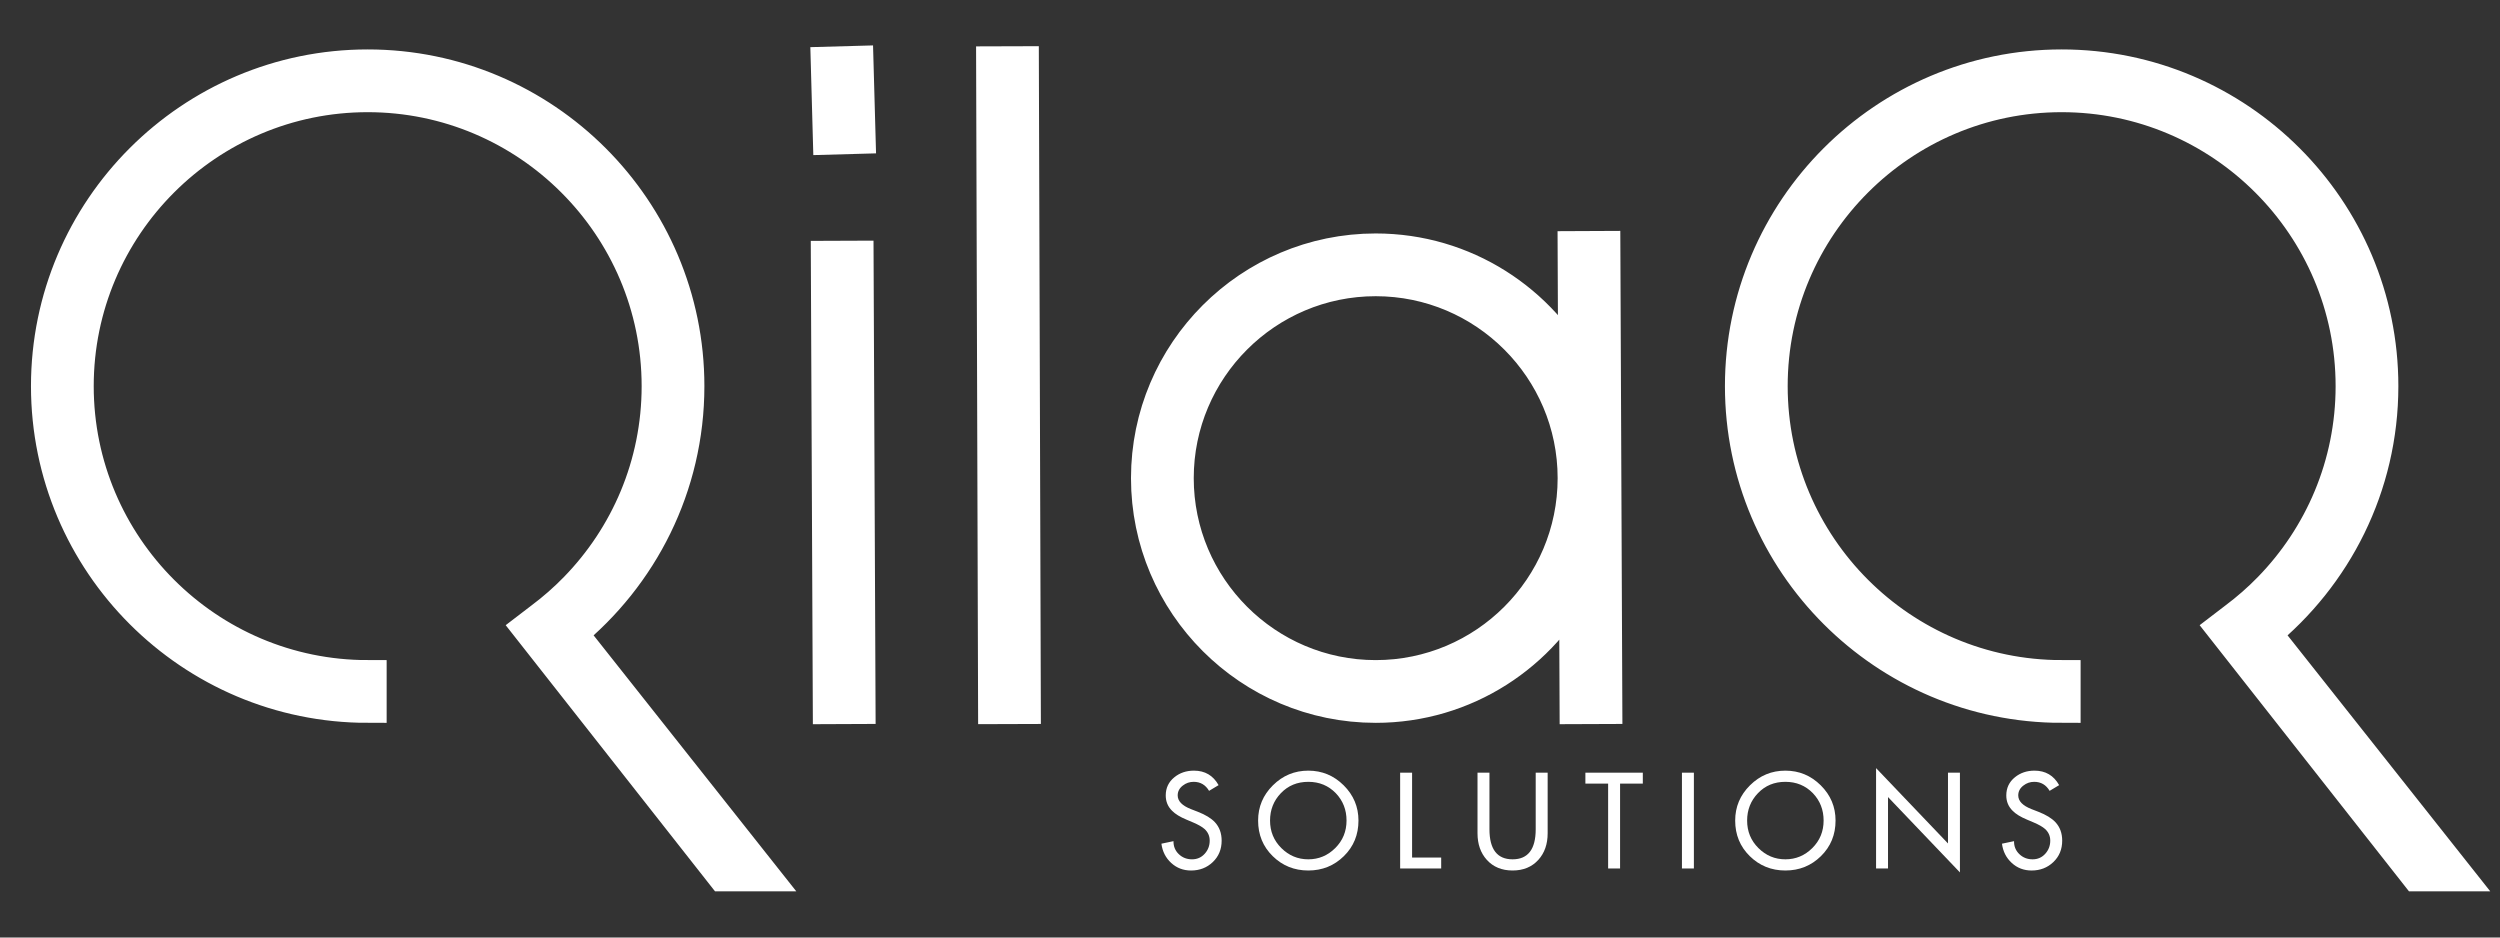 <?xml version="1.0" encoding="UTF-8" standalone="no"?>
<svg
   xmlns:dc="http://purl.org/dc/elements/1.1/"
   xmlns:cc="http://creativecommons.org/ns#"
   xmlns:rdf="http://www.w3.org/1999/02/22-rdf-syntax-ns#"
   xmlns:svg="http://www.w3.org/2000/svg"
   xmlns="http://www.w3.org/2000/svg"
   xmlns:sodipodi="http://sodipodi.sourceforge.net/DTD/sodipodi-0.dtd"
   xmlns:inkscape="http://www.inkscape.org/namespaces/inkscape"
   width="200mm"
   height="75mm"
   viewBox="0 0 200 75"
   version="1.1"
   id="svg368"
   inkscape:version="1.0beta1 (32d4812, 2019-09-19)"
   sodipodi:docname="qilaq_dark_bg_white_bold.svg">
  <rect x="0" y="0" width="200" height="75" fill="#333333" stroke="none"/>
  <defs
     id="defs362">
    <clipPath
       id="clipPath96"
       clipPathUnits="userSpaceOnUse">
      <path
         inkscape:connector-curvature="0"
         id="path94"
         d="M 0,841.89 H 1190.552 V 0 H 0 Z" />
    </clipPath>
    <clipPath
       clipPathUnits="userSpaceOnUse"
       id="clipPath96-9">
      <path
         d="M 0,841.89 H 1190.552 V 0 H 0 Z"
         id="path94-7"
         inkscape:connector-curvature="0" />
    </clipPath>
  </defs>
  <sodipodi:namedview
     id="base"
     pagecolor="#ffffff"
     bordercolor="#666666"
     borderopacity="1.0"
     inkscape:pageopacity="0.0"
     inkscape:pageshadow="2"
     inkscape:zoom="0.35"
     inkscape:cx="400"
     inkscape:cy="560"
     inkscape:document-units="mm"
     inkscape:current-layer="layer1"
     inkscape:document-rotation="0"
     showgrid="false"
     inkscape:window-width="1600"
     inkscape:window-height="1209"
     inkscape:window-x="470"
     inkscape:window-y="111"
     inkscape:window-maximized="0" />
  <g
     inkscape:label="Réteg 1"
     inkscape:groupmode="layer"
     id="layer1">
    <g
       transform="matrix(0.607,0,0,-0.607,-429.758,151.771)"
       id="g90-7">
      <g
         id="g92-9"
         clip-path="url(#clipPath96-9)">
        <g
           id="g98"
           transform="translate(820.895,157.113)">
          <path
             d="M 0,0 -0.256,58.697 -3.525,58.684 -3.27,-0.014 Z"
             style="fill:#ffffff;fill-opacity:1;fill-rule:nonzero;stroke:#ffffff;stroke-width:5;stroke-location:outside"
             id="path100"
             inkscape:connector-curvature="0" />
        </g>
        <g
           id="g102"
           transform="translate(820.894,232.252)">
          <path
             d="M 0,0 -0.257,9.229 -3.524,9.138 -3.269,-0.091 Z"
             style="fill:#ffffff;fill-opacity:1;fill-rule:nonzero;stroke:#ffffff;stroke-width:5;stroke-location:outside"
             id="path104"
             inkscape:connector-curvature="0" />
        </g>
        <g
           id="g106"
           transform="translate(842.679,157.112)">
          <path
             d="M 0,0 -0.256,84.328 -3.525,84.318 -3.27,-0.011 Z"
             style="fill:#ffffff;fill-opacity:1;fill-rule:nonzero;stroke:#ffffff;stroke-width:5;stroke-location:outside"
             id="path108"
             inkscape:connector-curvature="0" />
        </g>
        <g
           id="g110"
           transform="translate(889.314,213.496)">
          <path
             d="M 0,0 C 14.601,0 26.479,-11.879 26.479,-26.479 26.479,-41.081 14.601,-52.96 0,-52.96 c -14.603,0 -26.481,11.879 -26.481,26.481 C -26.481,-11.879 -14.603,0 0,0 m 0,-56.229 c 11.675,0 21.796,6.763 26.664,16.575 l 0.07,-16.742 3.27,0.013 -0.255,59.98 -3.27,-0.015 0.071,-16.667 C 21.64,-3.394 11.587,3.27 0,3.27 c -16.405,0 -29.751,-13.346 -29.751,-29.749 0,-16.405 13.346,-29.75 29.751,-29.75"
             style="fill:#ffffff;fill-opacity:1;fill-rule:nonzero;stroke:#ffffff;stroke-width:5;stroke-location:outside"
             id="path112"
             inkscape:connector-curvature="0" />
        </g>
        <g
           id="g114"
           transform="translate(782.787,166.632)">
          <path
             d="m 0,0 c 9.474,7.681 15.552,19.392 15.552,32.511 0,23.091 -18.785,41.877 -41.877,41.877 -23.09,0 -41.876,-18.786 -41.876,-41.877 0,-23.091 18.786,-41.876 41.876,-41.876 v 3.269 c -21.287,0 -38.607,17.32 -38.607,38.607 0,21.288 17.32,38.607 38.607,38.607 21.289,0 38.607,-17.319 38.607,-38.607 C 12.282,22.056 8.102,12.565 1.327,5.61 -0.088,4.158 -1.616,2.818 -3.243,1.603 L -4.605,0.56 20.665,-31.57 h 4.33 z"
             style="fill:#ffffff;fill-opacity:1;fill-rule:nonzero;stroke:#ffffff;stroke-width:5;stroke-location:outside"
             id="path116"
             inkscape:connector-curvature="0" />
        </g>
        <g
           id="g118"
           transform="translate(1006.044,166.631)">
          <path
             d="m 0,0 c 9.475,7.682 15.553,19.392 15.553,32.512 0,23.091 -18.787,41.877 -41.878,41.877 -23.091,0 -41.876,-18.786 -41.876,-41.877 0,-23.091 18.785,-41.876 41.876,-41.876 v 3.269 c -21.287,0 -38.607,17.319 -38.607,38.607 0,21.287 17.32,38.607 38.607,38.607 21.289,0 38.608,-17.32 38.608,-38.607 C 12.283,22.057 8.102,12.566 1.327,5.611 -0.088,4.158 -1.617,2.819 -3.243,1.603 l -1.362,-1.042 25.27,-32.13 h 4.33 z"
             style="fill:#ffffff;fill-opacity:1;fill-rule:nonzero;stroke:#ffffff;stroke-width:5;stroke-location:outside"
             id="path120"
             inkscape:connector-curvature="0" />
        </g>
        <g
           id="g122"
           transform="translate(869.011,139.24)">
          <path
             d="m 0,0 c 0,-1.139 -0.389,-2.079 -1.164,-2.821 -0.775,-0.742 -1.732,-1.114 -2.871,-1.114 -1.017,0 -1.887,0.332 -2.613,0.997 -0.725,0.664 -1.155,1.509 -1.29,2.537 l 1.591,0.335 c -0.01,-0.682 0.22,-1.251 0.695,-1.708 0.474,-0.458 1.058,-0.687 1.75,-0.687 0.67,0 1.225,0.242 1.666,0.729 0.441,0.485 0.662,1.063 0.662,1.732 0,0.614 -0.229,1.128 -0.687,1.541 -0.312,0.278 -0.809,0.563 -1.49,0.854 l -0.871,0.369 c -0.859,0.356 -1.495,0.747 -1.909,1.172 -0.558,0.546 -0.837,1.222 -0.837,2.026 0,0.981 0.38,1.78 1.139,2.394 0.713,0.581 1.574,0.871 2.579,0.871 1.451,0 2.533,-0.636 3.248,-1.91 L -1.658,6.564 c -0.469,0.792 -1.145,1.189 -2.026,1.189 -0.536,0 -1.01,-0.162 -1.423,-0.485 -0.458,-0.346 -0.687,-0.782 -0.687,-1.306 0,-0.748 0.586,-1.352 1.759,-1.809 L -3.131,3.802 C -2.127,3.41 -1.379,2.953 -0.888,2.429 -0.297,1.792 0,0.982 0,0"
             style="fill:#ffffff;fill-opacity:1;fill-rule:nonzero;stroke:none"
             id="path124"
             inkscape:connector-curvature="0" />
        </g>
        <g
           id="g126"
           transform="translate(885.471,141.887)">
          <path
             d="M 0,0 C 0,1.417 -0.469,2.617 -1.407,3.6 -2.378,4.604 -3.589,5.106 -5.04,5.106 -6.491,5.106 -7.694,4.61 -8.649,3.616 -9.603,2.623 -10.081,1.417 -10.081,0 c 0,-1.43 0.497,-2.638 1.49,-3.626 0.994,-0.987 2.178,-1.481 3.551,-1.481 1.373,0 2.557,0.494 3.55,1.481 C -0.497,-2.638 0,-1.43 0,0 m 1.573,0 c 0,-1.865 -0.641,-3.428 -1.925,-4.689 -1.284,-1.261 -2.846,-1.892 -4.688,-1.892 -1.842,0 -3.405,0.631 -4.689,1.892 -1.284,1.261 -1.925,2.824 -1.925,4.689 0,1.808 0.649,3.356 1.95,4.646 1.301,1.29 2.855,1.934 4.664,1.934 1.809,0 3.363,-0.644 4.663,-1.934 1.3,-1.29 1.95,-2.838 1.95,-4.646"
             style="fill:#ffffff;fill-opacity:1;fill-rule:nonzero;stroke:none"
             id="path128"
             inkscape:connector-curvature="0" />
        </g>
        <g
           id="g130"
           transform="translate(897.945,135.573)">
          <path
             d="m 0,0 h -5.409 v 12.626 h 1.574 V 1.44 H 0 Z"
             style="fill:#ffffff;fill-opacity:1;fill-rule:nonzero;stroke:none"
             id="path132"
             inkscape:connector-curvature="0" />
        </g>
        <g
           id="g134"
           transform="translate(911.977,140.212)">
          <path
             d="m 0,0 c 0,-1.429 -0.408,-2.596 -1.223,-3.5 -0.848,-0.938 -1.982,-1.406 -3.399,-1.406 -1.417,0 -2.551,0.468 -3.399,1.406 -0.815,0.904 -1.223,2.071 -1.223,3.5 V 7.987 H -7.67 V 0.536 c 0,-2.646 1.016,-3.969 3.048,-3.969 2.032,0 3.048,1.323 3.048,3.969 V 7.987 H 0 Z"
             style="fill:#ffffff;fill-opacity:1;fill-rule:nonzero;stroke:none"
             id="path136"
             inkscape:connector-curvature="0" />
        </g>
        <g
           id="g138"
           transform="translate(924.519,146.759)">
          <path
             d="M 0,0 H -2.997 V -11.186 H -4.571 V 0 H -7.568 V 1.44 H 0 Z"
             style="fill:#ffffff;fill-opacity:1;fill-rule:nonzero;stroke:none"
             id="path140"
             inkscape:connector-curvature="0" />
        </g>
        <path
           d="m 931.25,135.573 h -1.574 v 12.626 h 1.574 z"
           style="fill:#ffffff;fill-opacity:1;fill-rule:nonzero;stroke:none"
           id="path142"
           inkscape:connector-curvature="0" />
        <g
           id="g144"
           transform="translate(948.347,141.887)">
          <path
             d="M 0,0 C 0,1.417 -0.469,2.617 -1.406,3.6 -2.378,4.604 -3.59,5.106 -5.041,5.106 -6.492,5.106 -7.694,4.61 -8.648,3.616 -9.604,2.623 -10.08,1.417 -10.08,0 c 0,-1.43 0.496,-2.638 1.49,-3.626 0.993,-0.987 2.176,-1.481 3.549,-1.481 1.374,0 2.557,0.494 3.551,1.481 C -0.497,-2.638 0,-1.43 0,0 m 1.574,0 c 0,-1.865 -0.642,-3.428 -1.926,-4.689 -1.284,-1.261 -2.846,-1.892 -4.689,-1.892 -1.842,0 -3.404,0.631 -4.688,1.892 -1.284,1.261 -1.925,2.824 -1.925,4.689 0,1.808 0.65,3.356 1.951,4.646 1.3,1.29 2.854,1.934 4.662,1.934 1.809,0 3.363,-0.644 4.664,-1.934 C 0.924,3.356 1.574,1.808 1.574,0"
             style="fill:#ffffff;fill-opacity:1;fill-rule:nonzero;stroke:none"
             id="path146"
             inkscape:connector-curvature="0" />
        </g>
        <g
           id="g148"
           transform="translate(966.313,135.055)">
          <path
             d="M 0,0 -9.478,9.93 V 0.519 h -1.574 v 13.228 l 9.478,-9.93 v 9.328 H 0 Z"
             style="fill:#ffffff;fill-opacity:1;fill-rule:nonzero;stroke:none"
             id="path150"
             inkscape:connector-curvature="0" />
        </g>
        <g
           id="g152"
           transform="translate(979.792,139.24)">
          <path
             d="m 0,0 c 0,-1.139 -0.387,-2.079 -1.163,-2.821 -0.776,-0.742 -1.733,-1.114 -2.872,-1.114 -1.016,0 -1.887,0.332 -2.611,0.997 -0.727,0.664 -1.157,1.509 -1.291,2.537 l 1.591,0.335 c -0.011,-0.682 0.221,-1.251 0.696,-1.708 0.474,-0.458 1.056,-0.687 1.75,-0.687 0.67,0 1.224,0.242 1.666,0.729 0.44,0.485 0.661,1.063 0.661,1.732 0,0.614 -0.23,1.128 -0.687,1.541 -0.312,0.278 -0.809,0.563 -1.49,0.854 l -0.871,0.369 c -0.859,0.356 -1.496,0.747 -1.908,1.172 -0.559,0.546 -0.838,1.222 -0.838,2.026 0,0.981 0.379,1.78 1.138,2.394 0.715,0.581 1.575,0.871 2.579,0.871 1.451,0 2.535,-0.636 3.249,-1.91 L -1.657,6.564 c -0.469,0.792 -1.144,1.189 -2.027,1.189 -0.535,0 -1.009,-0.162 -1.422,-0.485 -0.458,-0.346 -0.687,-0.782 -0.687,-1.306 0,-0.748 0.586,-1.352 1.758,-1.809 L -3.131,3.802 C -2.126,3.41 -1.378,2.953 -0.887,2.429 -0.295,1.792 0,0.982 0,0"
             style="fill:#ffffff;fill-opacity:1;fill-rule:nonzero;stroke:none"
             id="path154"
             inkscape:connector-curvature="0" />
        </g>
      </g>
    </g>
  </g>
</svg>
